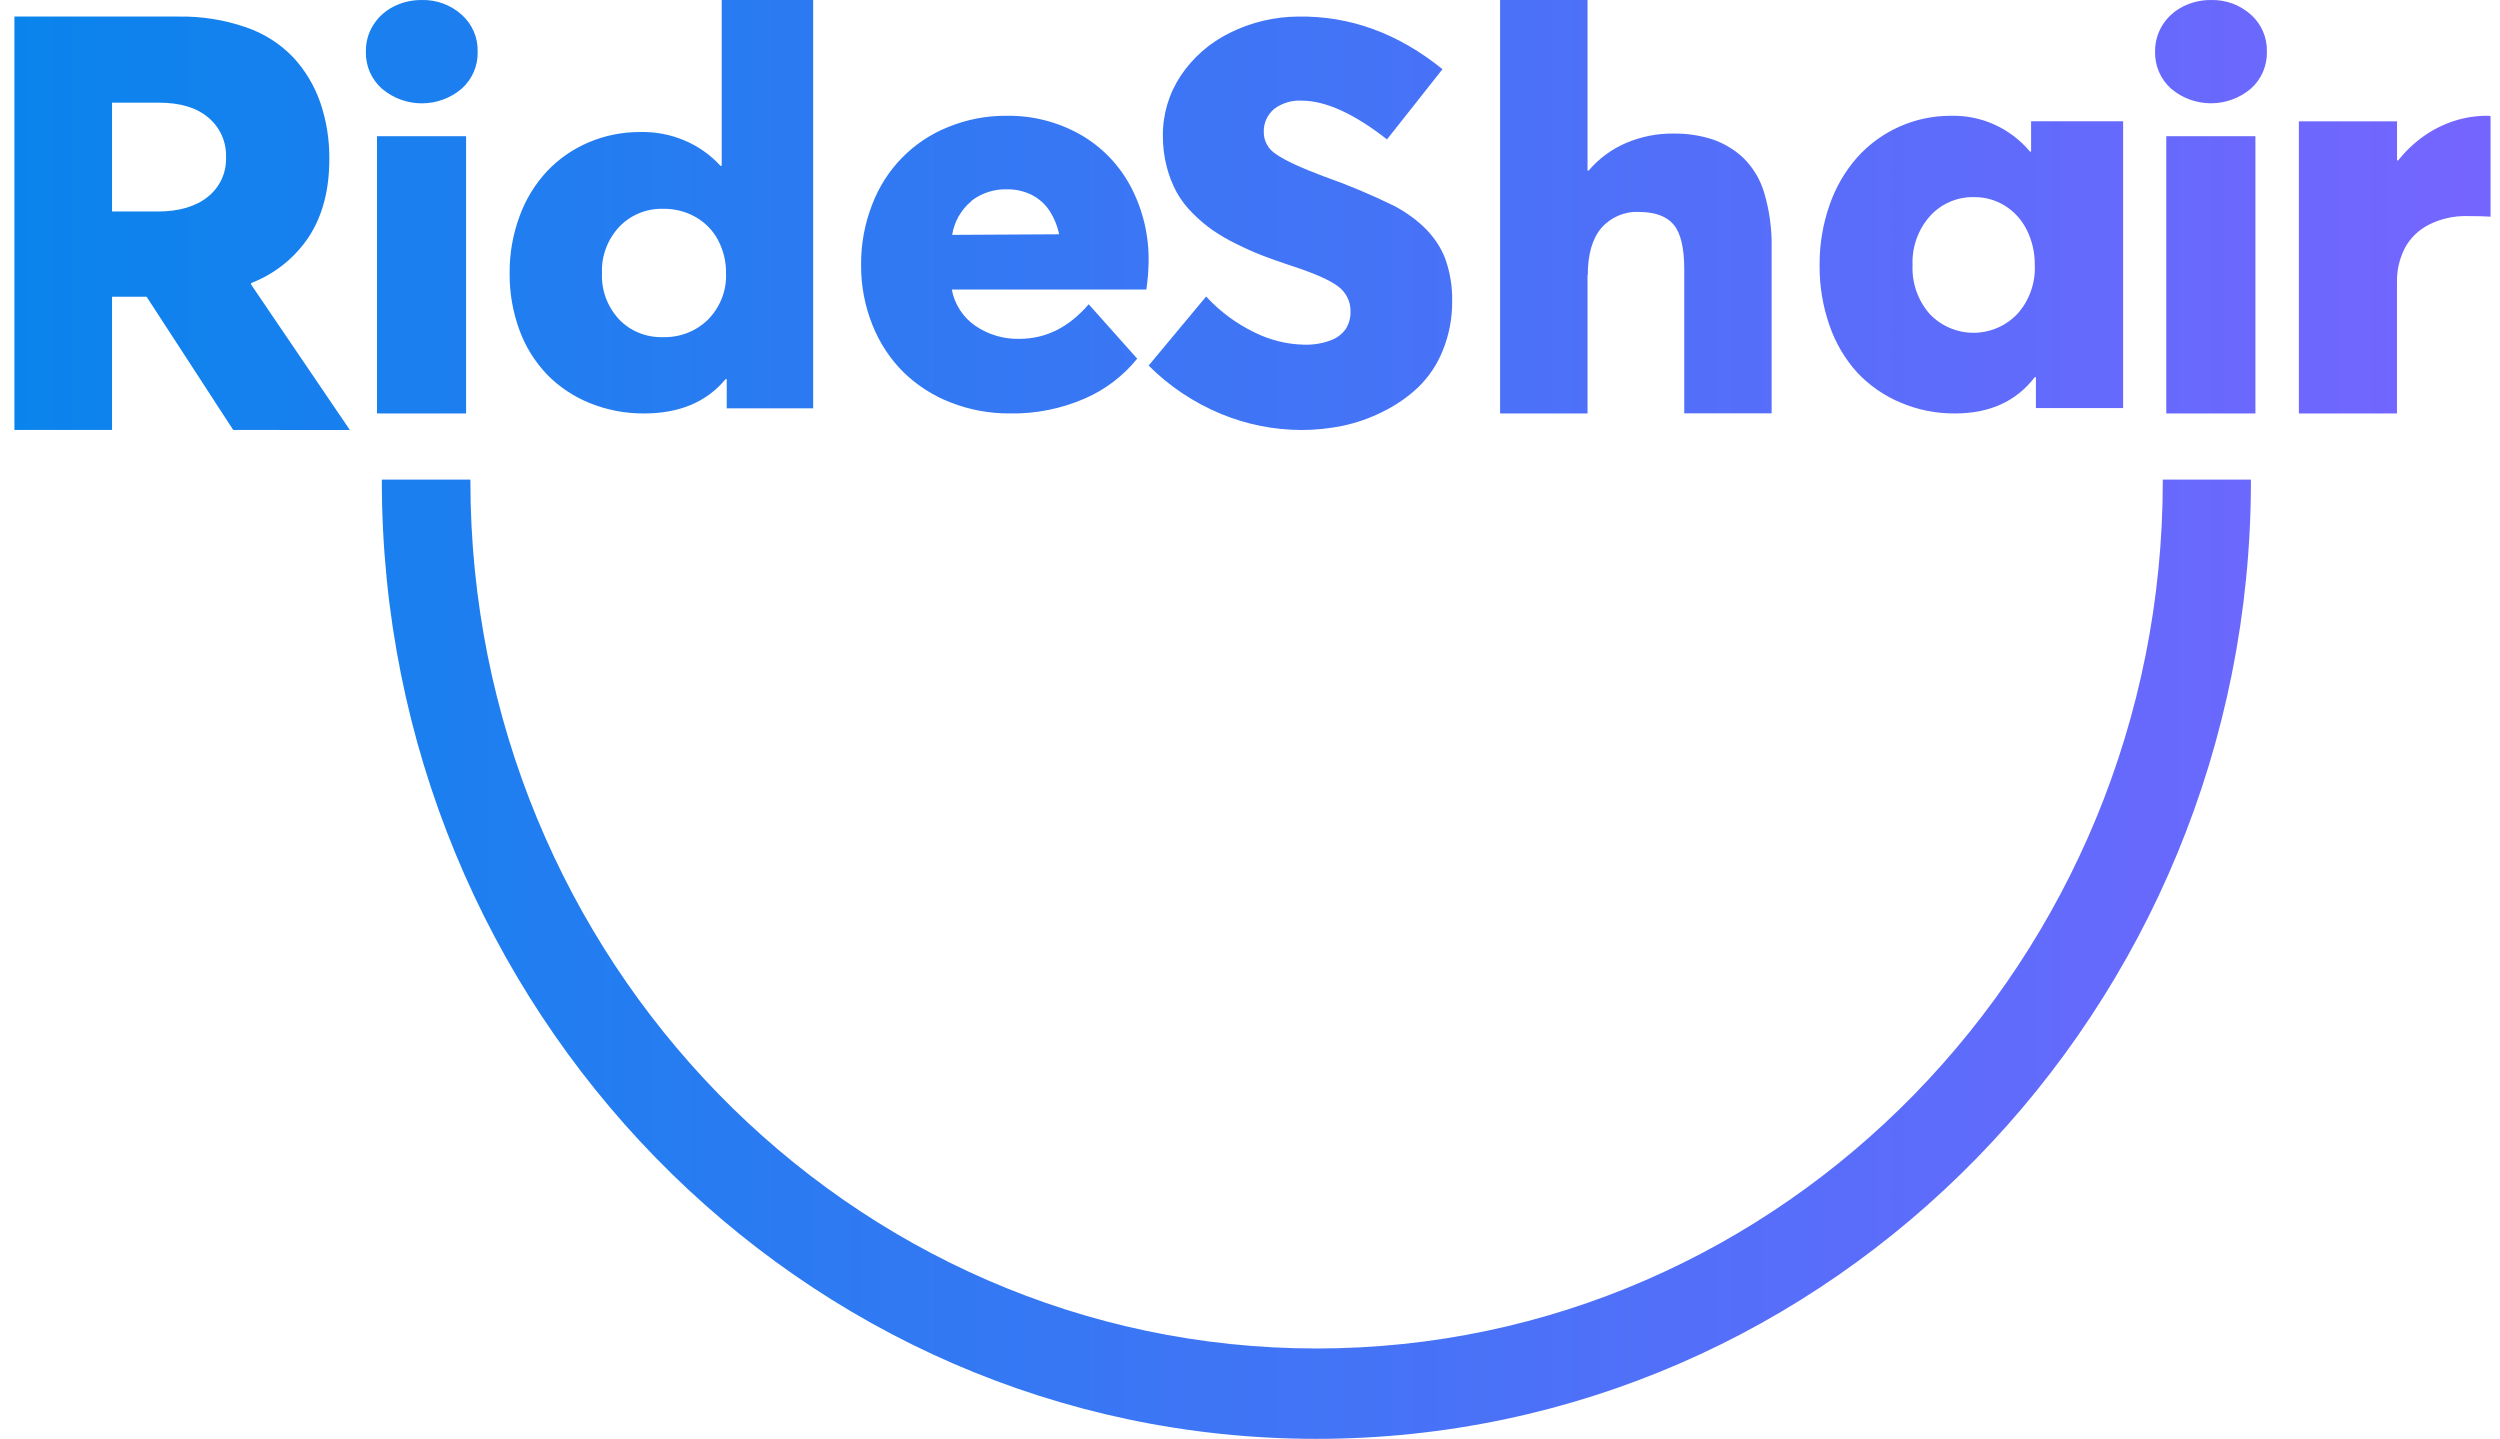 <svg width="139" height="80" viewBox="0 0 139 80" fill="none" xmlns="http://www.w3.org/2000/svg">
<g clip-path="url(#clip0_2899_17677)">
<g clip-path="url(#clip1_2899_17677)">
<g clip-path="url(#clip2_2899_17677)">
<path fill-rule="evenodd" clip-rule="evenodd" d="M120.716 4.933C120.127 4.409 119.8 3.652 119.823 2.865C119.816 2.339 119.962 1.823 120.244 1.379C120.522 0.946 120.911 0.596 121.371 0.365C121.854 0.12 122.39 -0.004 122.931 0.001C123.745 -0.022 124.537 0.267 125.144 0.809C125.732 1.328 126.059 2.079 126.039 2.862C126.062 3.65 125.735 4.409 125.144 4.933C123.867 6.013 121.993 6.013 120.716 4.933ZM21.235 4.933C20.646 4.408 20.319 3.65 20.343 2.862C20.334 2.337 20.48 1.82 20.763 1.377C21.04 0.943 21.43 0.593 21.89 0.362C22.372 0.119 22.906 -0.005 23.447 0.001C24.26 -0.022 25.052 0.267 25.659 0.809C26.249 1.327 26.578 2.08 26.558 2.865C26.582 3.653 26.255 4.411 25.666 4.935C24.389 6.016 22.517 6.016 21.24 4.935L21.235 4.933ZM45.212 22.704V3.69695e-09H40.127V9.224H40.062C38.936 7.986 37.29 7.295 35.575 7.341C33.608 7.334 31.73 8.128 30.41 9.525C29.738 10.253 29.222 11.099 28.89 12.017C28.513 13.034 28.326 14.107 28.336 15.186C28.324 16.273 28.511 17.353 28.89 18.377C29.224 19.288 29.747 20.124 30.428 20.835C31.095 21.516 31.904 22.054 32.803 22.416C33.755 22.801 34.779 22.996 35.812 22.988C37.776 22.988 39.287 22.352 40.344 21.079H40.406V22.704H45.212ZM96.94 8.789C96.447 8.324 95.862 7.971 95.224 7.752C94.513 7.523 93.769 7.413 93.023 7.426C92.132 7.419 91.248 7.595 90.425 7.943C89.618 8.286 88.901 8.813 88.329 9.482H88.267V3.69695e-09H83.405V22.988H88.267V15.292H88.281C88.281 14.133 88.535 13.259 89.041 12.67C89.567 12.071 90.333 11.746 91.123 11.785C92.014 11.785 92.657 12.019 93.052 12.486C93.447 12.953 93.644 13.781 93.644 14.97V22.981H98.503V13.774C98.523 12.756 98.388 11.74 98.102 10.763C97.89 10.015 97.49 9.334 96.94 8.789ZM8.151 16.499L12.967 23.905L19.453 23.908L13.961 15.82V15.74C15.283 15.231 16.409 14.326 17.182 13.151C17.934 11.992 18.31 10.56 18.31 8.854C18.324 7.777 18.152 6.706 17.803 5.686C17.48 4.759 16.968 3.906 16.298 3.182C15.571 2.426 14.67 1.854 13.672 1.515C12.469 1.099 11.2 0.899 9.926 0.921H0.801V23.905H6.23V16.499H8.151ZM67.876 23.008C66.37 22.382 65.007 21.471 63.864 20.325L67.061 16.486C67.823 17.315 68.739 17.994 69.76 18.486C70.61 18.91 71.546 19.142 72.499 19.164C73.008 19.182 73.516 19.099 73.993 18.92C74.338 18.796 74.635 18.567 74.839 18.267C75.007 17.988 75.094 17.669 75.088 17.345C75.109 16.779 74.842 16.24 74.376 15.906C73.902 15.551 72.994 15.159 71.655 14.728C71.095 14.542 70.597 14.365 70.161 14.196C69.724 14.027 69.25 13.815 68.737 13.559C68.277 13.336 67.835 13.079 67.415 12.791C67.019 12.511 66.649 12.197 66.31 11.852C65.96 11.508 65.662 11.117 65.423 10.691C65.182 10.243 64.996 9.768 64.87 9.277C64.724 8.713 64.652 8.134 64.656 7.552C64.644 6.365 64.99 5.201 65.652 4.206C66.333 3.187 67.278 2.363 68.391 1.821C69.57 1.235 70.873 0.927 72.195 0.921C75.075 0.88 77.744 1.856 80.202 3.848L77.117 7.75C75.281 6.314 73.699 5.596 72.369 5.596C71.821 5.566 71.279 5.73 70.843 6.057C70.463 6.376 70.251 6.846 70.266 7.335C70.259 7.837 70.519 8.306 70.953 8.574C71.422 8.908 72.311 9.321 73.619 9.813C74.96 10.285 76.27 10.835 77.543 11.46C78.957 12.229 79.891 13.193 80.344 14.352C80.62 15.112 80.754 15.914 80.74 16.72C80.752 17.669 80.575 18.61 80.217 19.491C79.911 20.259 79.445 20.956 78.847 21.537C78.267 22.082 77.605 22.539 76.886 22.891C76.177 23.248 75.424 23.512 74.645 23.676C73.894 23.83 73.128 23.908 72.359 23.908C70.819 23.903 69.294 23.597 67.876 23.008ZM8.765 11.759H6.23V5.709H8.846C10.027 5.709 10.943 5.988 11.593 6.545C12.236 7.089 12.594 7.891 12.567 8.726C12.605 9.583 12.229 10.407 11.553 10.945C10.877 11.487 9.948 11.759 8.765 11.759ZM63.736 16.098H52.92C53.074 16.92 53.544 17.645 54.228 18.116C54.951 18.608 55.807 18.861 56.679 18.84C58.148 18.84 59.432 18.198 60.532 16.916L63.229 19.942C62.451 20.903 61.456 21.661 60.327 22.152C59.007 22.73 57.578 23.015 56.14 22.987C55.02 22.994 53.91 22.789 52.865 22.381C51.888 22.005 50.995 21.434 50.24 20.701C49.491 19.956 48.902 19.062 48.511 18.076C48.082 17.008 47.866 15.864 47.877 14.711C47.868 13.573 48.075 12.445 48.488 11.387C49.235 9.403 50.776 7.832 52.731 7.058C53.756 6.64 54.852 6.429 55.957 6.438C57.388 6.414 58.799 6.771 60.05 7.472C61.242 8.147 62.218 9.152 62.865 10.368C63.546 11.659 63.889 13.104 63.863 14.567C63.854 15.08 63.812 15.591 63.736 16.098ZM118.046 22.688V6.742H112.929V8.429H112.866C111.778 7.125 110.156 6.392 108.464 6.439C106.483 6.431 104.592 7.27 103.263 8.747C102.584 9.519 102.062 10.417 101.727 11.391C101.349 12.467 101.16 13.6 101.17 14.741C101.158 15.89 101.347 17.031 101.727 18.114C102.06 19.076 102.582 19.961 103.263 20.715C103.94 21.435 104.76 22.004 105.67 22.383C106.628 22.791 107.66 22.997 108.7 22.988C110.625 22.988 112.104 22.316 113.134 20.97H113.197V22.688H118.046ZM138.475 6.455V12.047C138.146 12.025 137.719 12.014 137.195 12.014C136.449 11.994 135.709 12.159 135.048 12.491C134.471 12.784 134.003 13.24 133.707 13.797C133.408 14.387 133.258 15.037 133.272 15.693V22.988H127.817V6.746H133.275V8.917H133.342C133.75 8.398 134.236 7.939 134.783 7.555C135.294 7.196 135.861 6.914 136.463 6.72C137.051 6.532 137.667 6.436 138.287 6.437C138.351 6.435 138.414 6.441 138.475 6.455ZM20.961 7.572H25.915V22.988H20.961V7.572ZM120.445 7.572H125.401V22.988H120.445V7.572ZM54.003 11.19C53.435 11.661 53.057 12.326 52.94 13.059L58.887 13.026C58.789 12.549 58.601 12.095 58.333 11.689C58.084 11.322 57.745 11.025 57.35 10.829C56.93 10.624 56.469 10.52 56.002 10.527C55.28 10.502 54.572 10.732 53.998 11.177L54.003 11.19ZM113.134 14.746C113.177 15.745 112.827 16.72 112.161 17.461H112.158C111.523 18.127 110.645 18.503 109.726 18.503C108.808 18.503 107.93 18.127 107.294 17.461C106.638 16.715 106.295 15.742 106.338 14.746C106.295 13.741 106.644 12.759 107.312 12.009C107.941 11.318 108.837 10.935 109.769 10.96C110.375 10.954 110.969 11.122 111.483 11.444C112.004 11.773 112.424 12.241 112.695 12.796C112.994 13.402 113.145 14.07 113.134 14.746ZM40.366 15.191C40.409 16.143 40.049 17.071 39.369 17.766C38.714 18.416 37.804 18.771 36.861 18.745C35.937 18.773 35.045 18.413 34.421 17.759C33.769 17.053 33.428 16.133 33.471 15.191C33.429 14.24 33.776 13.311 34.438 12.602C35.063 11.947 35.953 11.585 36.879 11.609C37.511 11.6 38.132 11.759 38.676 12.067C39.21 12.372 39.642 12.815 39.922 13.346C40.224 13.918 40.377 14.551 40.366 15.191ZM125.152 26.731C125.152 56.105 101.842 80 73.191 80C44.539 80 21.23 56.102 21.23 26.731V26.667H26.154V26.731C26.154 53.335 47.266 74.976 73.203 74.976C99.14 74.976 120.251 53.332 120.251 26.731V26.667H125.152V26.731Z" fill="url(#paint0_linear_2899_17677)"/>
</g>
</g>
</g>
<defs>
<linearGradient id="paint0_linear_2899_17677" x1="0.801" y1="40" x2="138.475" y2="40" gradientUnits="userSpaceOnUse">
<stop stop-color="#0A84EC"/>
<stop offset="1" stop-color="#7565FF"/>
</linearGradient>
<clipPath id="clip0_2899_17677">
<rect width="138" height="80" fill="white" transform="translate(0.801)"/>
</clipPath>
<clipPath id="clip1_2899_17677">
<rect width="138" height="80" fill="white" transform="translate(0.801)"/>
</clipPath>
<clipPath id="clip2_2899_17677">
<rect width="137.674" height="80" fill="white" transform="translate(0.801)"/>
</clipPath>
</defs>
</svg>

